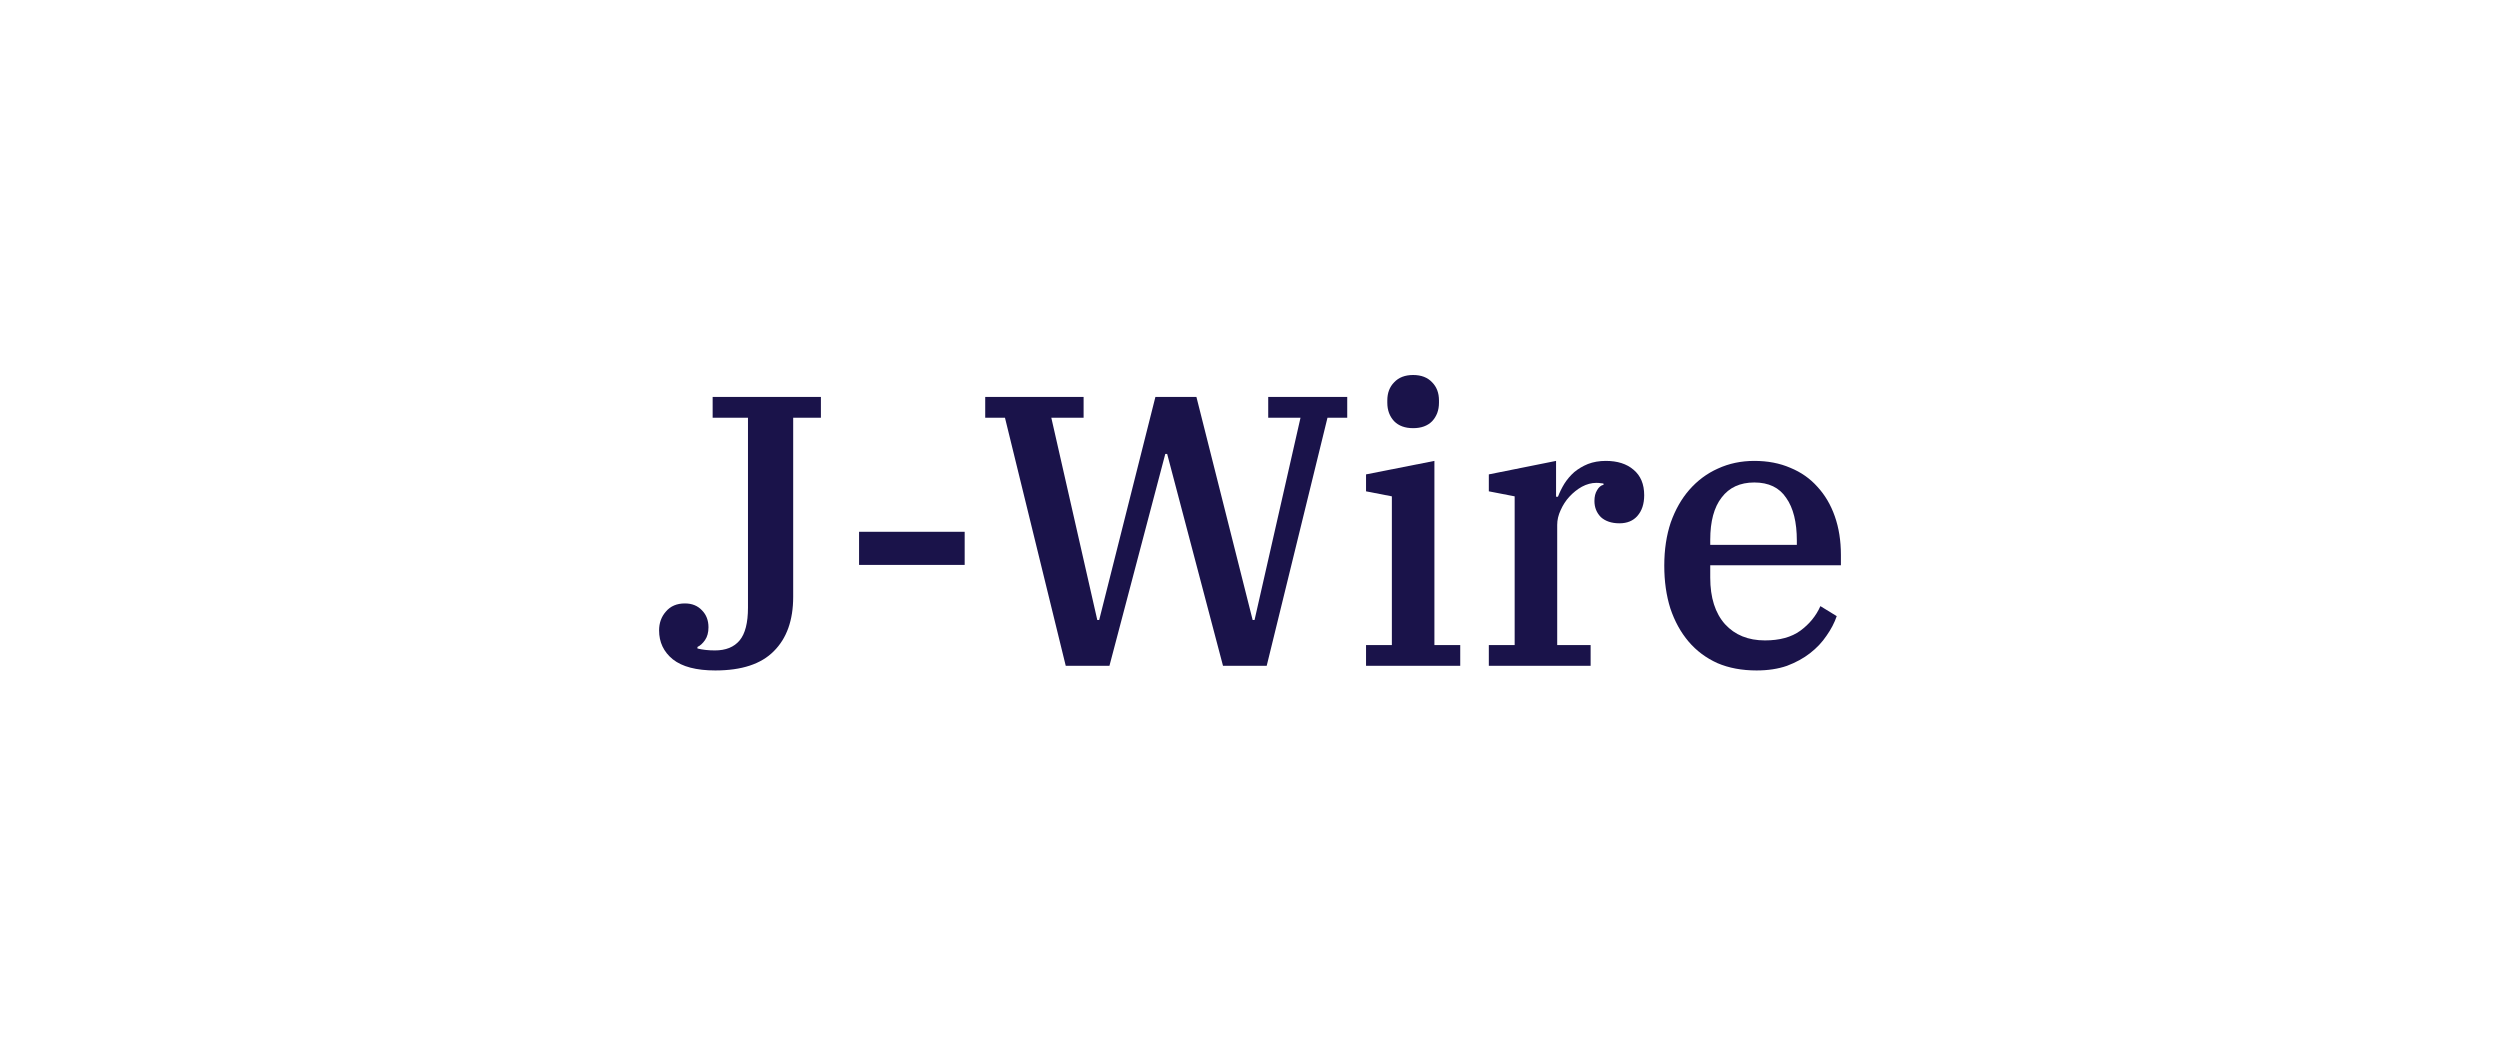 <svg xmlns="http://www.w3.org/2000/svg" width="220" height="92" viewBox="0 0 220 92" fill="none"><path d="M62.947 59C61.276 59 60.028 58.672 59.203 58.017C58.401 57.362 58 56.514 58 55.475C58 54.819 58.201 54.266 58.602 53.814C59.003 53.339 59.56 53.102 60.273 53.102C60.897 53.102 61.398 53.305 61.777 53.712C62.156 54.096 62.346 54.593 62.346 55.203C62.346 55.655 62.245 56.028 62.045 56.322C61.844 56.616 61.621 56.819 61.376 56.932V57.068C61.822 57.181 62.334 57.237 62.914 57.237C63.872 57.237 64.597 56.944 65.087 56.356C65.577 55.768 65.822 54.808 65.822 53.475V36.763H62.713V34.932H72.24V36.763H69.8V52.525C69.8 54.582 69.232 56.175 68.095 57.305C66.981 58.435 65.265 59 62.947 59Z" fill="#1A134A"></path><path d="M75.598 46.797H84.891V49.712H75.598V46.797Z" fill="#1A134A"></path><path d="M88.438 36.763H86.699V34.932H95.357V36.763H92.516L96.561 54.559H96.728L101.675 34.932H105.285L110.233 54.559H110.4L114.444 36.763H111.603V34.932H118.556V36.763H116.818L111.469 58.593H107.625L102.711 39.949H102.544L97.63 58.593H93.786L88.438 36.763Z" fill="#1A134A"></path><path d="M124.356 37.678C123.643 37.678 123.086 37.475 122.685 37.068C122.284 36.638 122.083 36.096 122.083 35.441V35.237C122.083 34.582 122.284 34.051 122.685 33.644C123.086 33.215 123.643 33 124.356 33C125.07 33 125.627 33.215 126.028 33.644C126.429 34.051 126.63 34.582 126.63 35.237V35.441C126.63 36.096 126.429 36.638 126.028 37.068C125.627 37.475 125.07 37.678 124.356 37.678ZM120.211 56.763H122.484V43.678L120.211 43.237V41.746L126.228 40.559V56.763H128.501V58.593H120.211V56.763Z" fill="#1A134A"></path><path d="M131.017 56.763H133.29V43.678L131.017 43.237V41.746L136.933 40.559V43.712H137.101C137.257 43.305 137.446 42.921 137.669 42.559C137.914 42.175 138.204 41.836 138.538 41.542C138.895 41.249 139.296 41.011 139.741 40.831C140.209 40.65 140.733 40.559 141.313 40.559C142.338 40.559 143.151 40.819 143.753 41.339C144.377 41.859 144.689 42.605 144.689 43.576C144.689 44.345 144.488 44.955 144.087 45.407C143.708 45.836 143.184 46.051 142.516 46.051C141.825 46.051 141.279 45.87 140.878 45.508C140.499 45.124 140.31 44.65 140.31 44.085C140.31 43.701 140.388 43.384 140.544 43.136C140.7 42.864 140.889 42.706 141.112 42.661V42.559C141.045 42.537 140.967 42.525 140.878 42.525C140.789 42.503 140.655 42.492 140.477 42.492C140.053 42.492 139.63 42.605 139.207 42.831C138.805 43.056 138.438 43.35 138.103 43.712C137.791 44.051 137.535 44.446 137.335 44.898C137.134 45.328 137.034 45.757 137.034 46.186V56.763H139.975V58.593H131.017V56.763Z" fill="#1A134A"></path><path d="M154.579 59C153.286 59 152.139 58.785 151.136 58.356C150.133 57.904 149.286 57.271 148.595 56.458C147.905 55.644 147.37 54.672 146.991 53.542C146.634 52.412 146.456 51.158 146.456 49.78C146.456 48.379 146.645 47.113 147.024 45.983C147.425 44.853 147.971 43.893 148.662 43.102C149.375 42.288 150.211 41.667 151.169 41.237C152.15 40.785 153.22 40.559 154.378 40.559C155.56 40.559 156.618 40.763 157.554 41.169C158.49 41.554 159.281 42.107 159.927 42.831C160.596 43.554 161.109 44.424 161.465 45.441C161.822 46.458 162 47.588 162 48.831V49.746H150.501V50.831C150.501 52.593 150.935 53.961 151.804 54.932C152.674 55.881 153.844 56.356 155.314 56.356C156.607 56.356 157.643 56.073 158.423 55.508C159.225 54.921 159.816 54.198 160.195 53.339L161.632 54.22C161.432 54.808 161.131 55.384 160.73 55.949C160.351 56.514 159.872 57.023 159.292 57.475C158.713 57.927 158.033 58.299 157.253 58.593C156.473 58.864 155.582 59 154.579 59ZM150.501 47.949H158.122V47.576C158.122 45.949 157.81 44.695 157.186 43.814C156.585 42.91 155.649 42.458 154.378 42.458C153.13 42.458 152.172 42.898 151.504 43.78C150.835 44.638 150.501 45.881 150.501 47.508V47.949Z" fill="#1A134A"></path></svg>